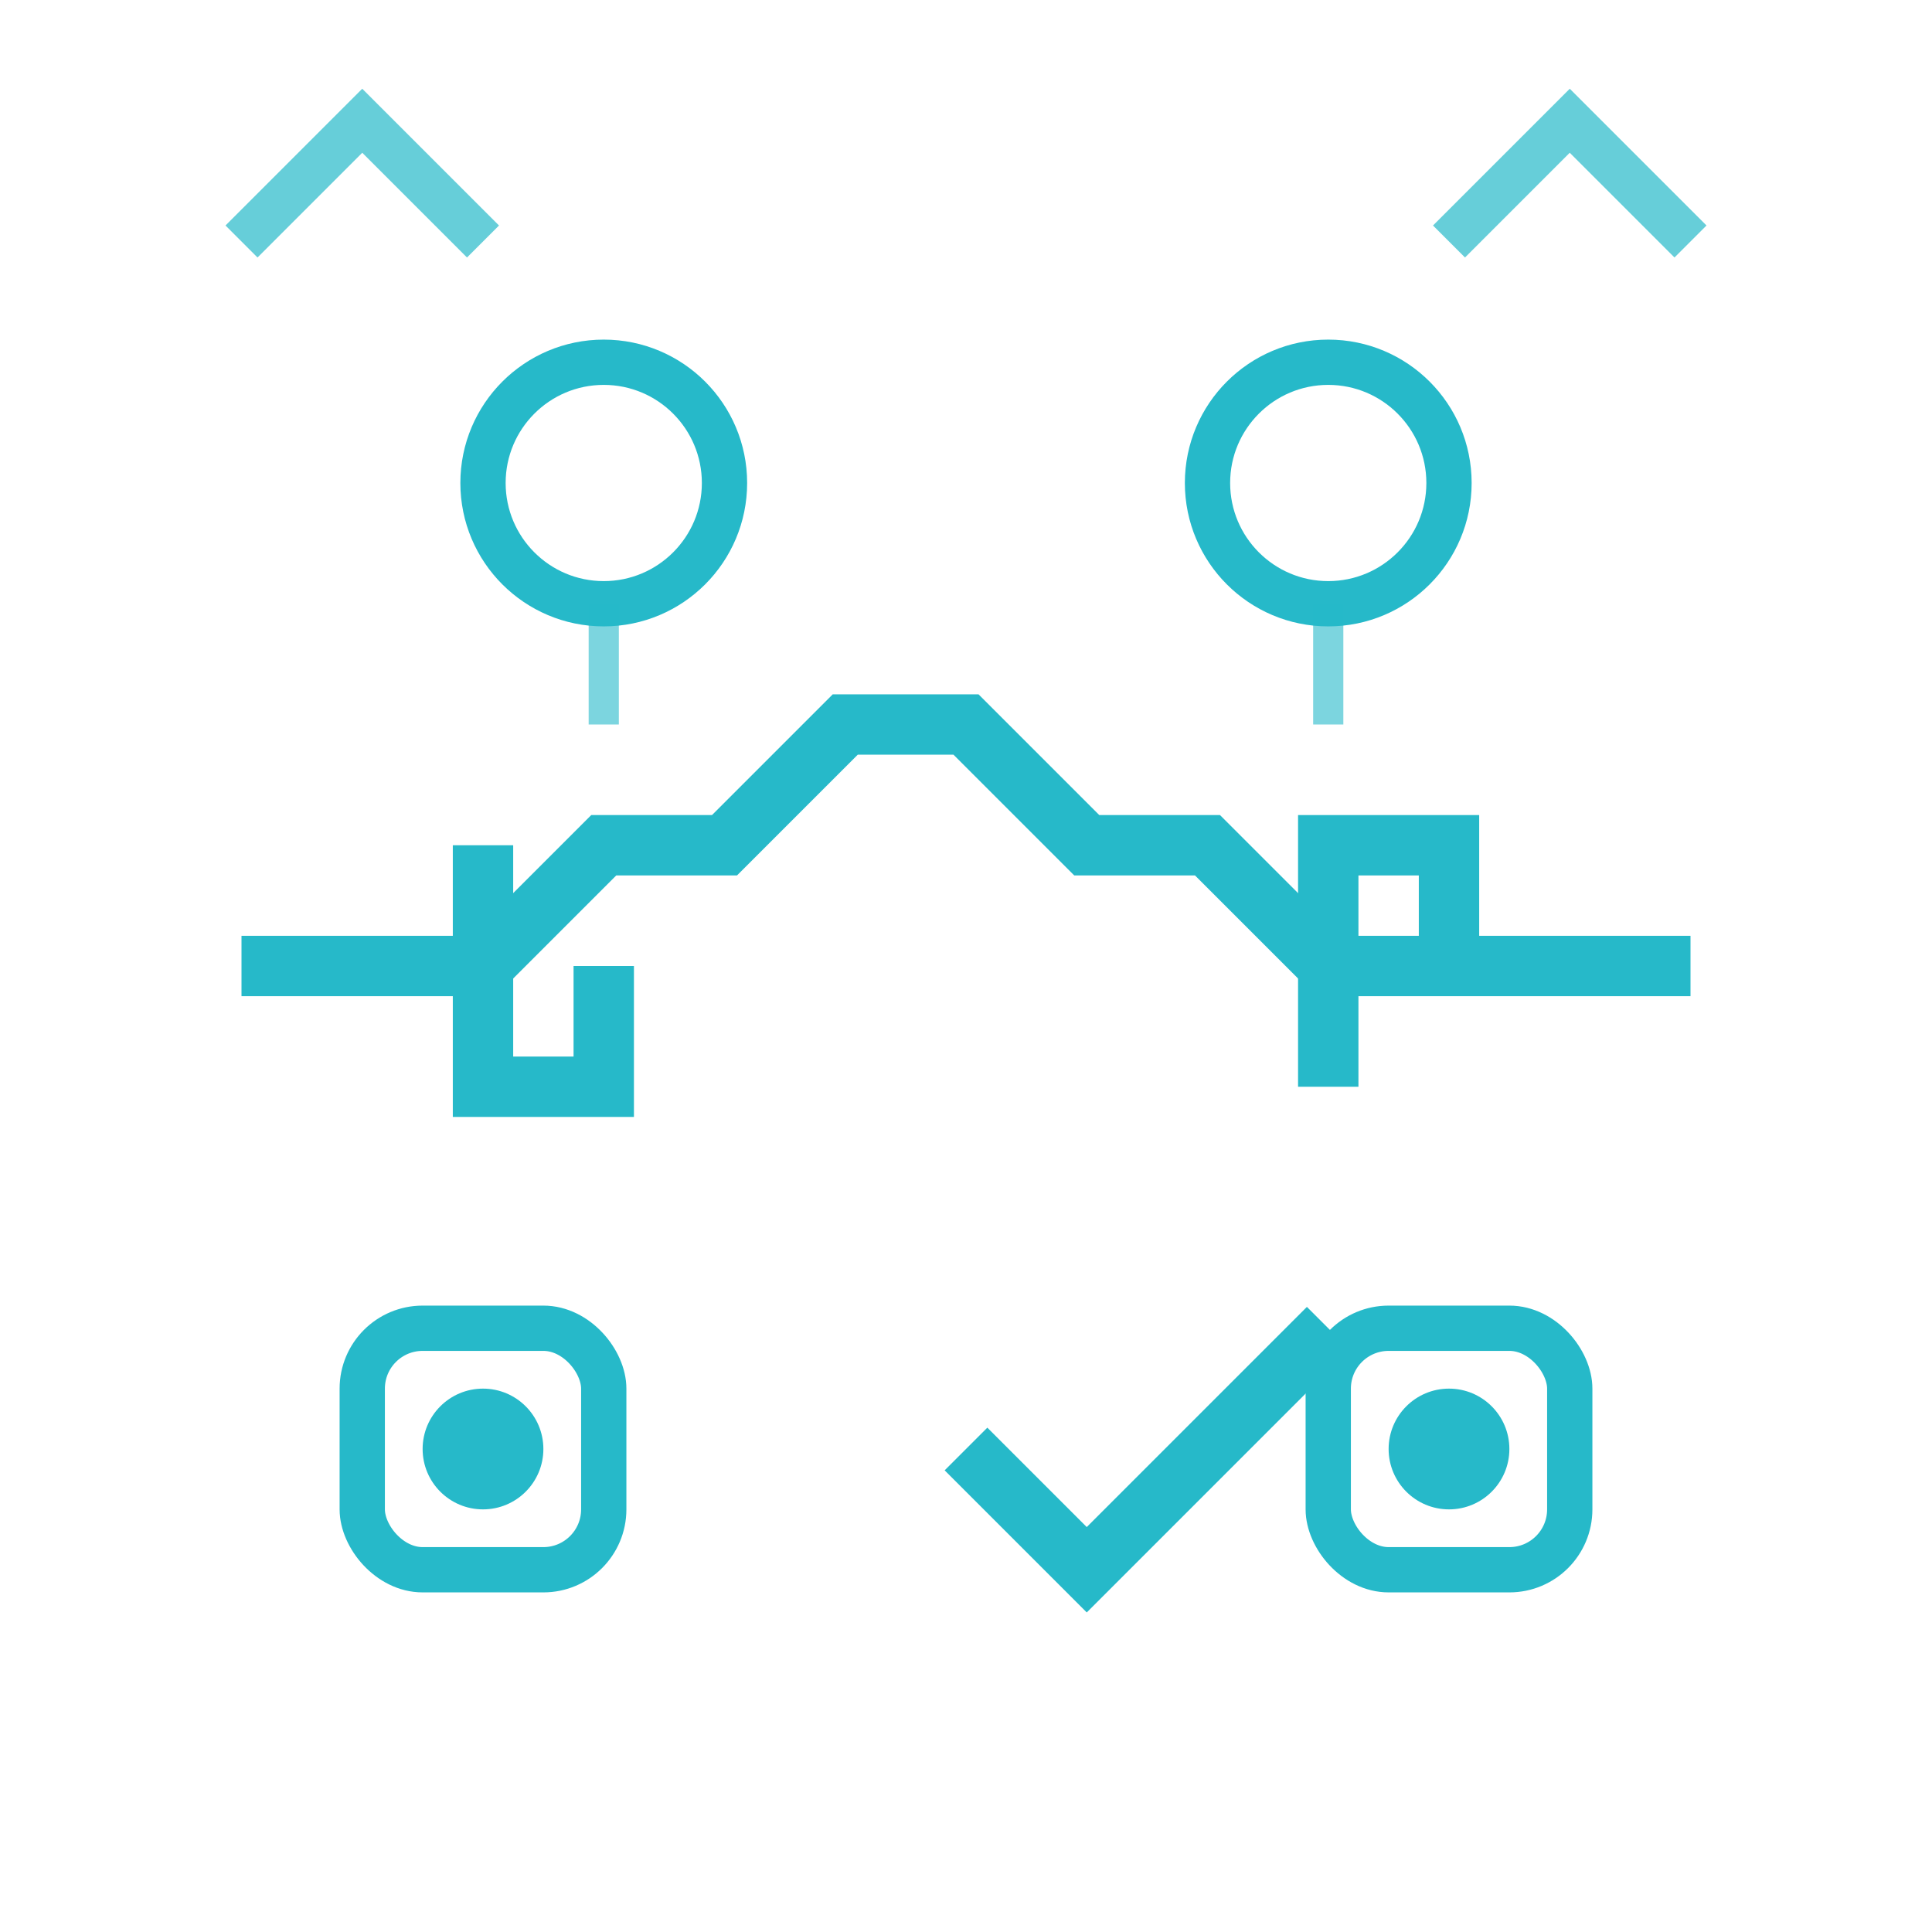 <svg width="64" height="64" viewBox="0 0 64 64" fill="none" xmlns="http://www.w3.org/2000/svg">
  <!-- Consulting/Strategy icon - handshake with strategic elements -->
  
  <!-- Handshake -->
  <path d="M8 32 L16 32 L20 28 L24 28 L28 24 L32 24 L36 28 L40 28 L44 32 L56 32" stroke="#26b9c9" stroke-width="2" fill="none"/>
  <path d="M16 28 L16 36 L20 36 L20 32" stroke="#26b9c9" stroke-width="2" fill="none"/>
  <path d="M44 36 L44 28 L48 28 L48 32" stroke="#26b9c9" stroke-width="2" fill="none"/>
  
  <!-- Strategic planning elements -->
  <circle cx="20" cy="16" r="4" stroke="#26b9c9" stroke-width="1.5" fill="none"/>
  <circle cx="44" cy="16" r="4" stroke="#26b9c9" stroke-width="1.5" fill="none"/>
  
  <!-- Connection lines -->
  <line x1="20" y1="20" x2="20" y2="24" stroke="#26b9c9" stroke-width="1" opacity="0.6"/>
  <line x1="44" y1="20" x2="44" y2="24" stroke="#26b9c9" stroke-width="1" opacity="0.6"/>
  
  <!-- Success indicators -->
  <path d="M32 48 L36 52 L44 44" stroke="#26b9c9" stroke-width="2" fill="none"/>
  
  <!-- Partnership symbols -->
  <rect x="12" y="44" width="8" height="8" rx="2" stroke="#26b9c9" stroke-width="1.5" fill="none"/>
  <rect x="44" y="44" width="8" height="8" rx="2" stroke="#26b9c9" stroke-width="1.5" fill="none"/>
  
  <!-- Trust indicators -->
  <circle cx="16" cy="48" r="2" fill="#26b9c9"/>
  <circle cx="48" cy="48" r="2" fill="#26b9c9"/>
  
  <!-- Strategic arrows -->
  <path d="M8 8 L12 4 L16 8" stroke="#26b9c9" stroke-width="1.5" fill="none" opacity="0.7"/>
  <path d="M56 8 L52 4 L48 8" stroke="#26b9c9" stroke-width="1.5" fill="none" opacity="0.7"/>
</svg>
